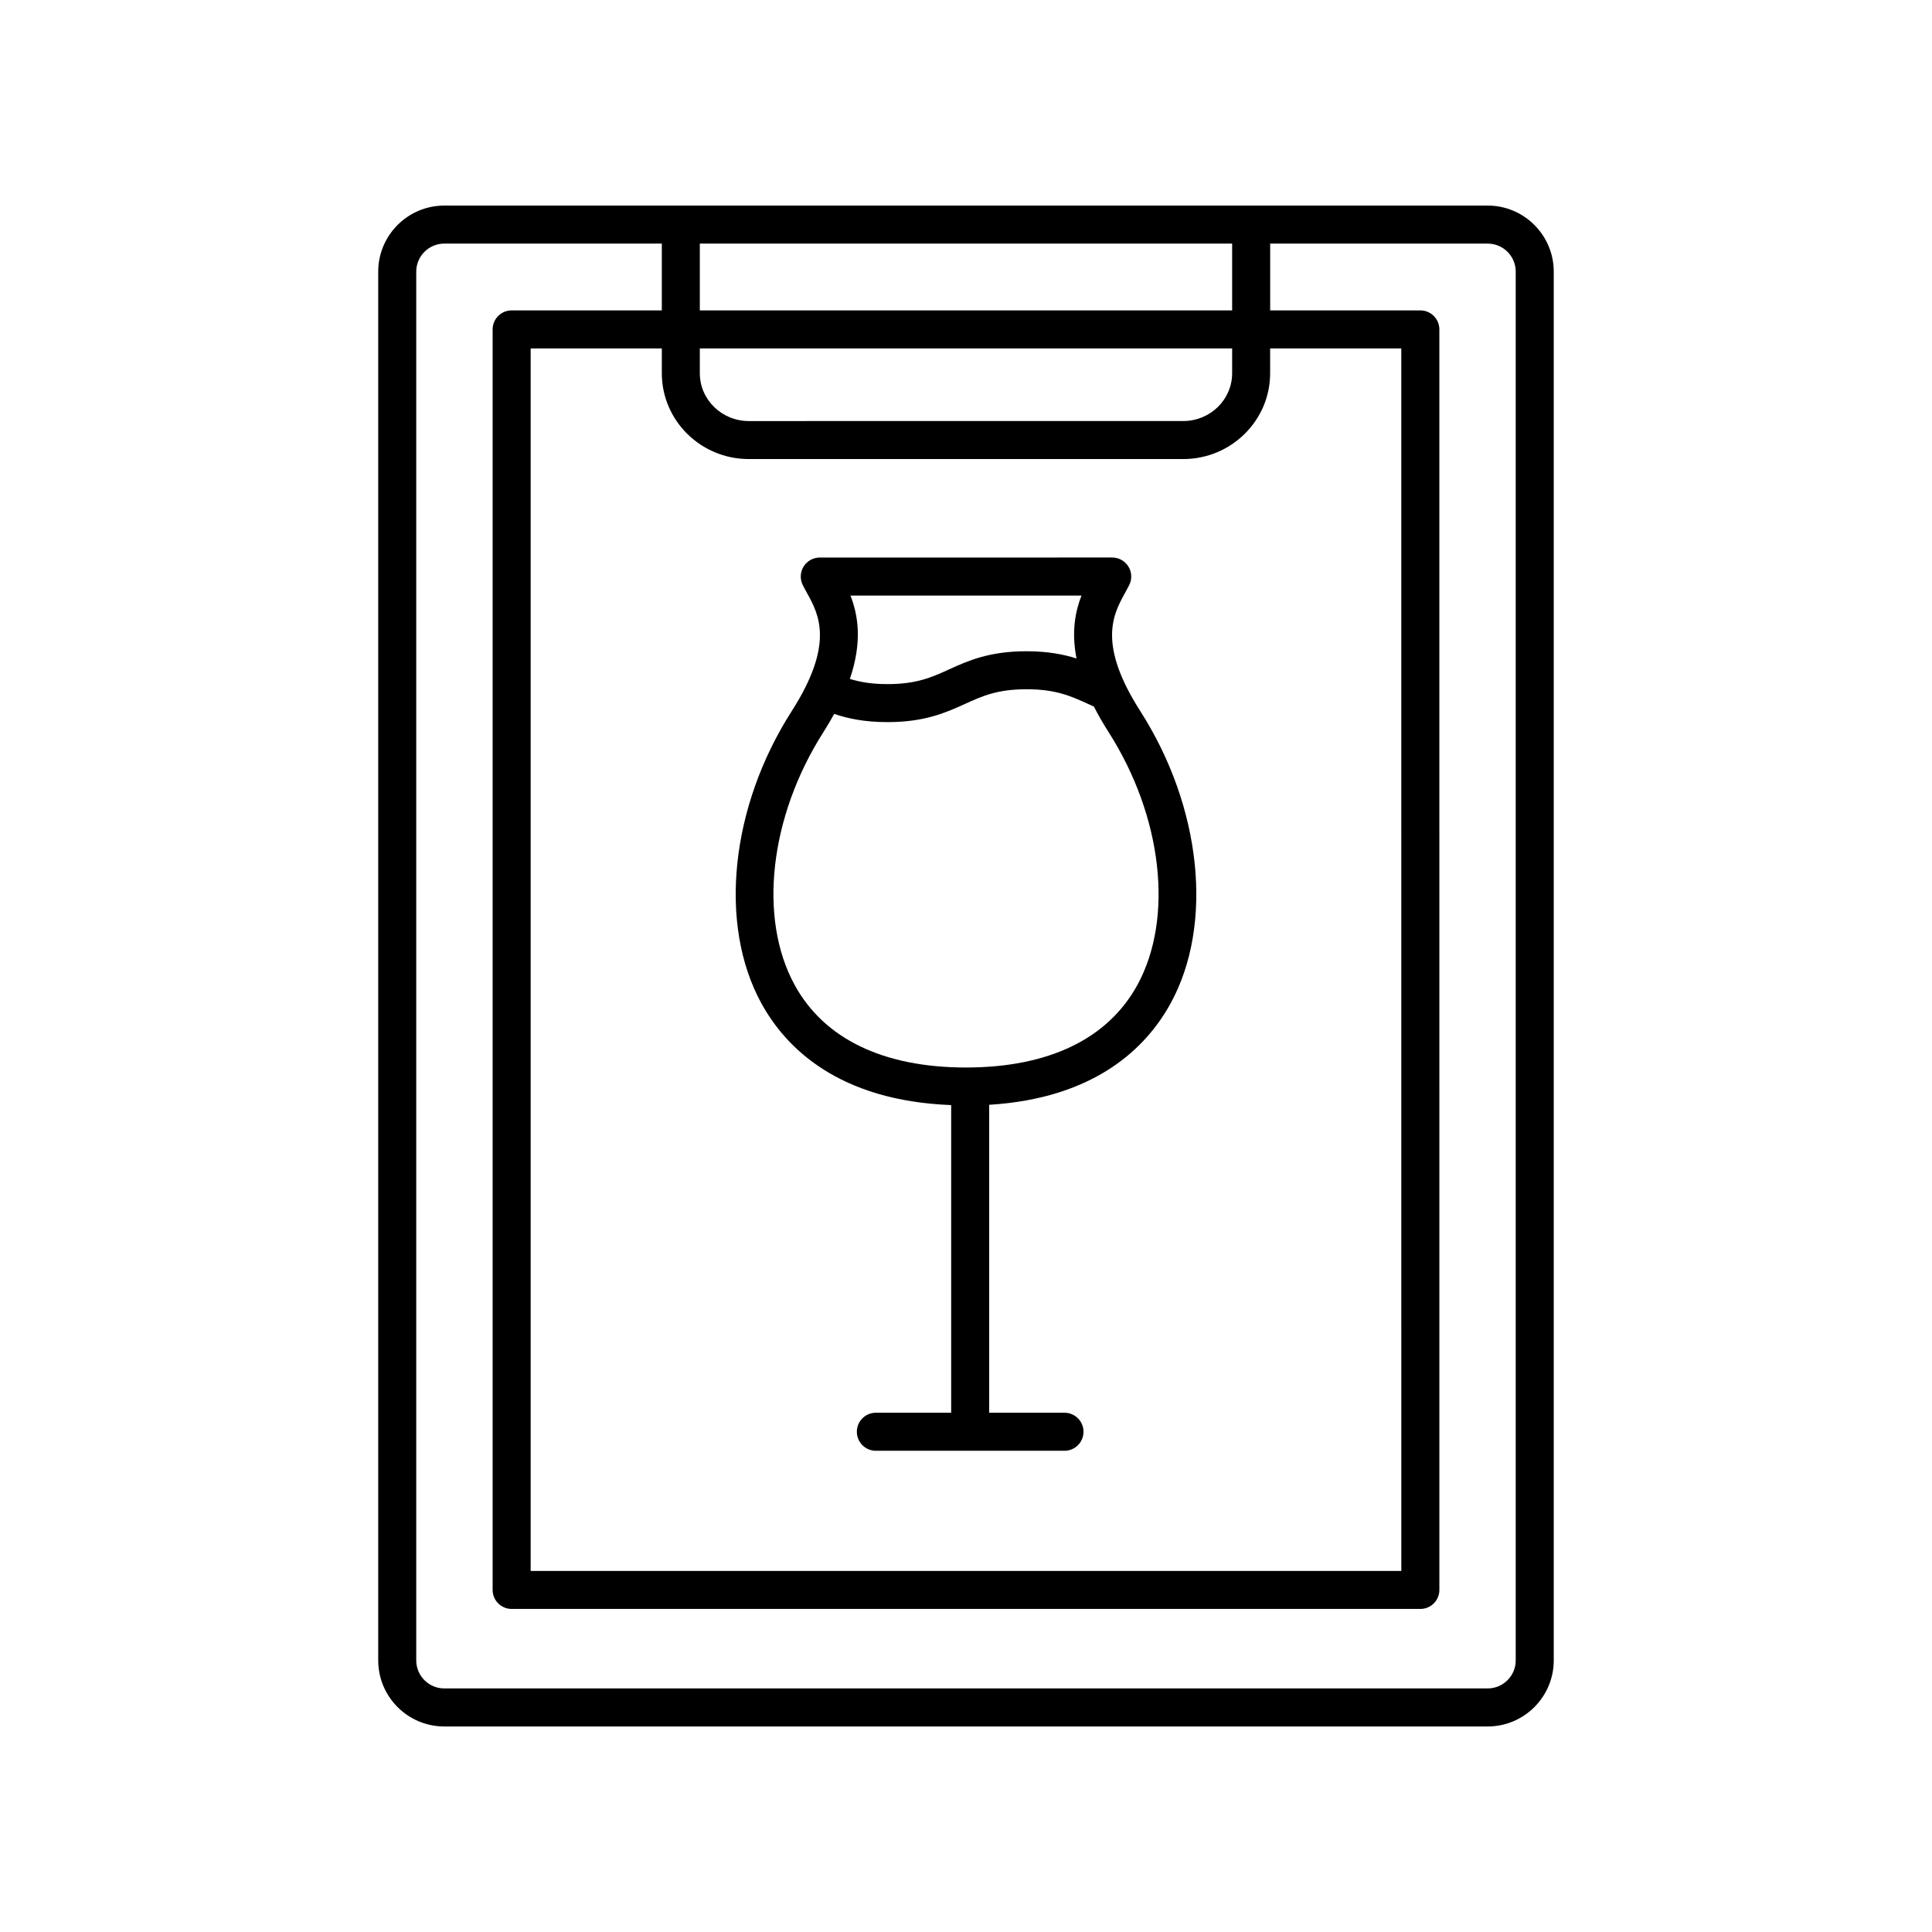 <?xml version="1.0" encoding="UTF-8"?>
<!-- The Best Svg Icon site in the world: iconSvg.co, Visit us! https://iconsvg.co -->
<svg fill="#000000" width="800px" height="800px" version="1.1" viewBox="144 144 512 512" xmlns="http://www.w3.org/2000/svg">
 <g>
  <path d="m261.74 198.48c-9.652 0-17.508 7.856-17.508 17.508v368.04c0 9.652 7.856 17.504 17.508 17.504h276.51c9.652 0 17.508-7.856 17.508-17.504v-368.04c0-9.652-7.856-17.508-17.508-17.508zm80.68 67.176h115.14c12.699 0 23.039-10.195 23.039-22.738v-6.586h34.758l0.004 323.98h-230.73v-323.98h34.758v6.586c0 12.539 10.332 22.734 23.031 22.734zm128.11-22.738c0 6.984-5.812 12.66-12.965 12.66l-115.14 0.004c-7.144 0-12.965-5.68-12.965-12.66v-6.586h141.07zm-141.07-16.66v-17.703h141.07v17.703zm216.22-10.273v368.04c0 4.098-3.336 7.426-7.43 7.426h-276.51c-4.098 0-7.43-3.332-7.43-7.426v-368.04c0-4.098 3.336-7.43 7.43-7.43h57.648v17.703h-39.797c-2.781 0-5.039 2.258-5.039 5.039v334.05c0 2.781 2.258 5.039 5.039 5.039h240.82c2.781 0 5.039-2.258 5.039-5.039l-0.004-334.05c0-2.781-2.258-5.039-5.039-5.039h-39.797v-17.703h57.641c4.102 0 7.434 3.336 7.434 7.43z"/>
  <path d="m396.07 436.86v81.531h-19.957c-2.781 0-5.039 2.258-5.039 5.039s2.258 5.039 5.039 5.039h49.988c2.781 0 5.039-2.258 5.039-5.039s-2.258-5.039-5.039-5.039h-19.957v-81.609c28.336-1.738 41.777-15.359 48.098-26.914 11.438-20.887 8.211-51.977-8.027-77.371-11.477-17.941-7.188-25.715-4.055-31.398 0.406-0.734 0.781-1.422 1.102-2.066 0.777-1.562 0.695-3.414-0.227-4.898-0.918-1.48-2.539-2.387-4.281-2.387l-77.508 0.004c-1.742 0-3.367 0.902-4.281 2.387-0.922 1.48-1.004 3.336-0.227 4.898 0.316 0.645 0.695 1.328 1.102 2.066 3.133 5.68 7.422 13.457-4.055 31.398-16.238 25.387-19.461 56.477-8.027 77.363 6.481 11.852 20.48 25.836 50.312 26.996zm34.535-135.03c-1.613 4.117-2.719 9.531-1.32 16.668-3.496-1.098-7.684-1.91-13.254-1.91-9.934 0-15.551 2.555-20.512 4.805-4.609 2.098-8.59 3.906-16.348 3.906-4.297 0-7.387-0.59-9.949-1.375 3.375-9.895 2.16-16.992 0.16-22.094zm-68.336 36.102c1.047-1.641 1.953-3.211 2.797-4.742 3.508 1.195 7.93 2.18 14.117 2.18 9.941 0 15.559-2.555 20.516-4.805 4.609-2.098 8.59-3.906 16.34-3.906 7.769 0 11.754 1.812 16.359 3.91l1.496 0.676c1.078 2.121 2.344 4.344 3.84 6.688 14.312 22.379 17.398 49.348 7.68 67.102-7.824 14.293-23.527 21.852-45.41 21.867-21.879-0.012-37.586-7.57-45.41-21.867-9.723-17.754-6.641-44.723 7.676-67.102z"/>
 </g>
</svg>